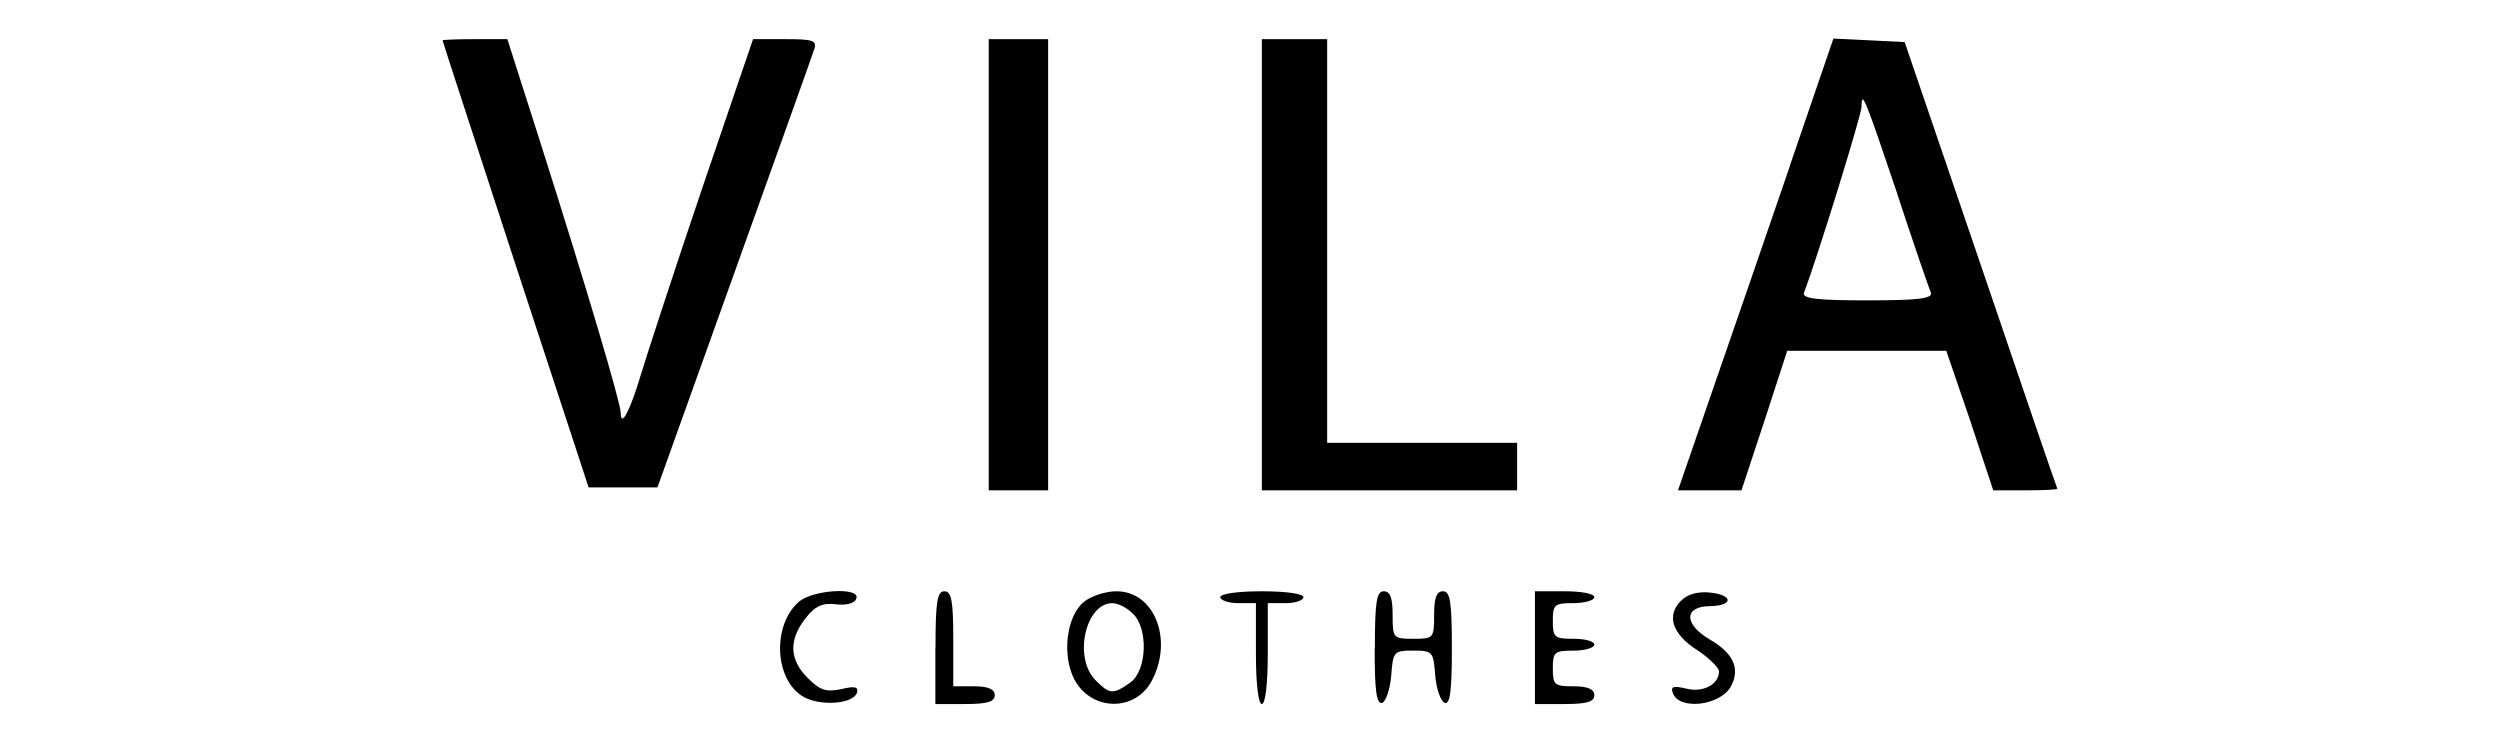 <?xml version="1.0" encoding="UTF-8"?>
<svg id="marken" xmlns="http://www.w3.org/2000/svg" viewBox="0 0 383.11 113.8">
  <g id="vila">
    <path d="m67.82,6.18c0,.18,5.09,15.65,11.19,34.39l11.19,34.12h10.55l11.74-32.75c6.46-18.01,12.01-33.48,12.28-34.39.45-1.36-.18-1.55-4.46-1.55h-4.91l-7.82,22.93c-4.28,12.65-8.46,25.47-9.37,28.48-1.64,5.55-3.09,8.28-3.09,5.82,0-1.46-5.28-19.29-12.37-41.58l-5-15.65h-5c-2.64,0-4.91.09-4.91.18Z"/>
    <path d="m151.52,40.57v34.57h9.1V6h-9.1v34.57Z"/>
    <path d="m193.37,40.57v34.57h39.12v-7.28h-29.11V6h-10.01v34.57Z"/>
    <path d="m274.34,25.29c-3.64,10.64-9.01,26.2-11.92,34.57l-5.28,15.28h9.73l3.55-10.74,3.46-10.64h24.38l3.64,10.64,3.55,10.74h4.91c2.73,0,4.91-.09,4.91-.27-.09-.09-5.37-15.56-11.74-34.3l-11.65-34.12-5.46-.27-5.46-.27-6.64,19.38Zm16.38,4.37c2.55,7.73,4.91,14.65,5.19,15.19.27.91-2,1.18-9.73,1.18s-10.1-.27-9.73-1.18c2.09-5.46,8.82-27.29,8.82-28.48,0-2.73.55-1.27,5.46,13.28Z"/>
    <path d="m122.5,92.15c-4.09,3.46-3.91,11.65.36,14.47,2.46,1.64,7.82,1.36,8.46-.45.27-.91-.27-1.09-2.46-.55-2.27.45-3.18.18-5.09-1.73-2.82-2.82-2.91-5.82-.36-9.1,1.46-1.91,2.64-2.46,4.73-2.18,1.64.18,2.91-.18,3.09-.91.64-1.73-6.46-1.36-8.73.45Z"/>
    <path d="m143.34,99.25v8.64h4.55c3.46,0,4.55-.36,4.55-1.36,0-.91-1-1.36-3.18-1.36h-3.18v-7.28c0-5.82-.27-7.28-1.36-7.28s-1.36,1.55-1.36,8.64Z"/>
    <path d="m166.08,92.25c-2.64,2.18-3.37,8.1-1.46,11.83,2.55,4.91,9.37,5.09,11.92.18,3.28-6.28.36-13.65-5.46-13.65-1.64,0-3.91.73-5,1.64Zm7.46,1.73c2.46,2.18,2.27,8.82-.36,10.64s-3.09,1.82-5.28-.36c-3.46-3.46-1.55-11.83,2.55-11.83.82,0,2.18.64,3.09,1.55Z"/>
    <path d="m187,91.52c0,.45,1.27.91,2.73.91h2.73v7.73c0,4.55.36,7.73.91,7.73s.91-3.18.91-7.73v-7.73h2.73c1.55,0,2.73-.45,2.73-.91,0-.55-2.73-.91-6.37-.91s-6.37.36-6.37.91Z"/>
    <path d="m210.66,99.34c0,6.55.27,8.64,1.18,8.37.55-.27,1.18-2.09,1.36-4.19.27-3.64.36-3.82,3.37-3.82s3.09.18,3.37,3.82c.18,2.09.82,3.91,1.46,4.19.82.27,1.09-1.82,1.09-8.37,0-7.19-.27-8.73-1.36-8.73-1,0-1.36,1-1.36,3.64,0,3.55-.09,3.64-3.18,3.64s-3.18-.09-3.18-3.64c0-2.64-.36-3.64-1.36-3.64-1.09,0-1.36,1.55-1.36,8.73Z"/>
    <path d="m235.22,99.25v8.64h4.55c3.46,0,4.55-.36,4.55-1.36,0-.91-1-1.36-3.18-1.36-2.91,0-3.18-.18-3.18-2.73s.27-2.73,3.18-2.73c1.73,0,3.18-.45,3.18-.91,0-.55-1.46-.91-3.18-.91-2.91,0-3.18-.18-3.18-2.73s.27-2.73,3.18-2.73c1.73,0,3.18-.45,3.18-.91,0-.55-2-.91-4.55-.91h-4.55v8.64Z"/>
    <path d="m257.6,92.06c-2.27,2.27-1.36,5.09,2.46,7.55,1.82,1.18,3.37,2.73,3.37,3.28,0,2-2.46,3.28-5,2.64-1.91-.45-2.46-.36-2.09.64.91,2.73,7.28,2,8.92-1,1.46-2.73.36-5.09-3.28-7.19-4-2.37-3.91-5.09.09-5.09,3.64-.09,3.55-1.73-.09-2.09-1.82-.18-3.46.27-4.37,1.27Z"/>
  </g>
</svg>